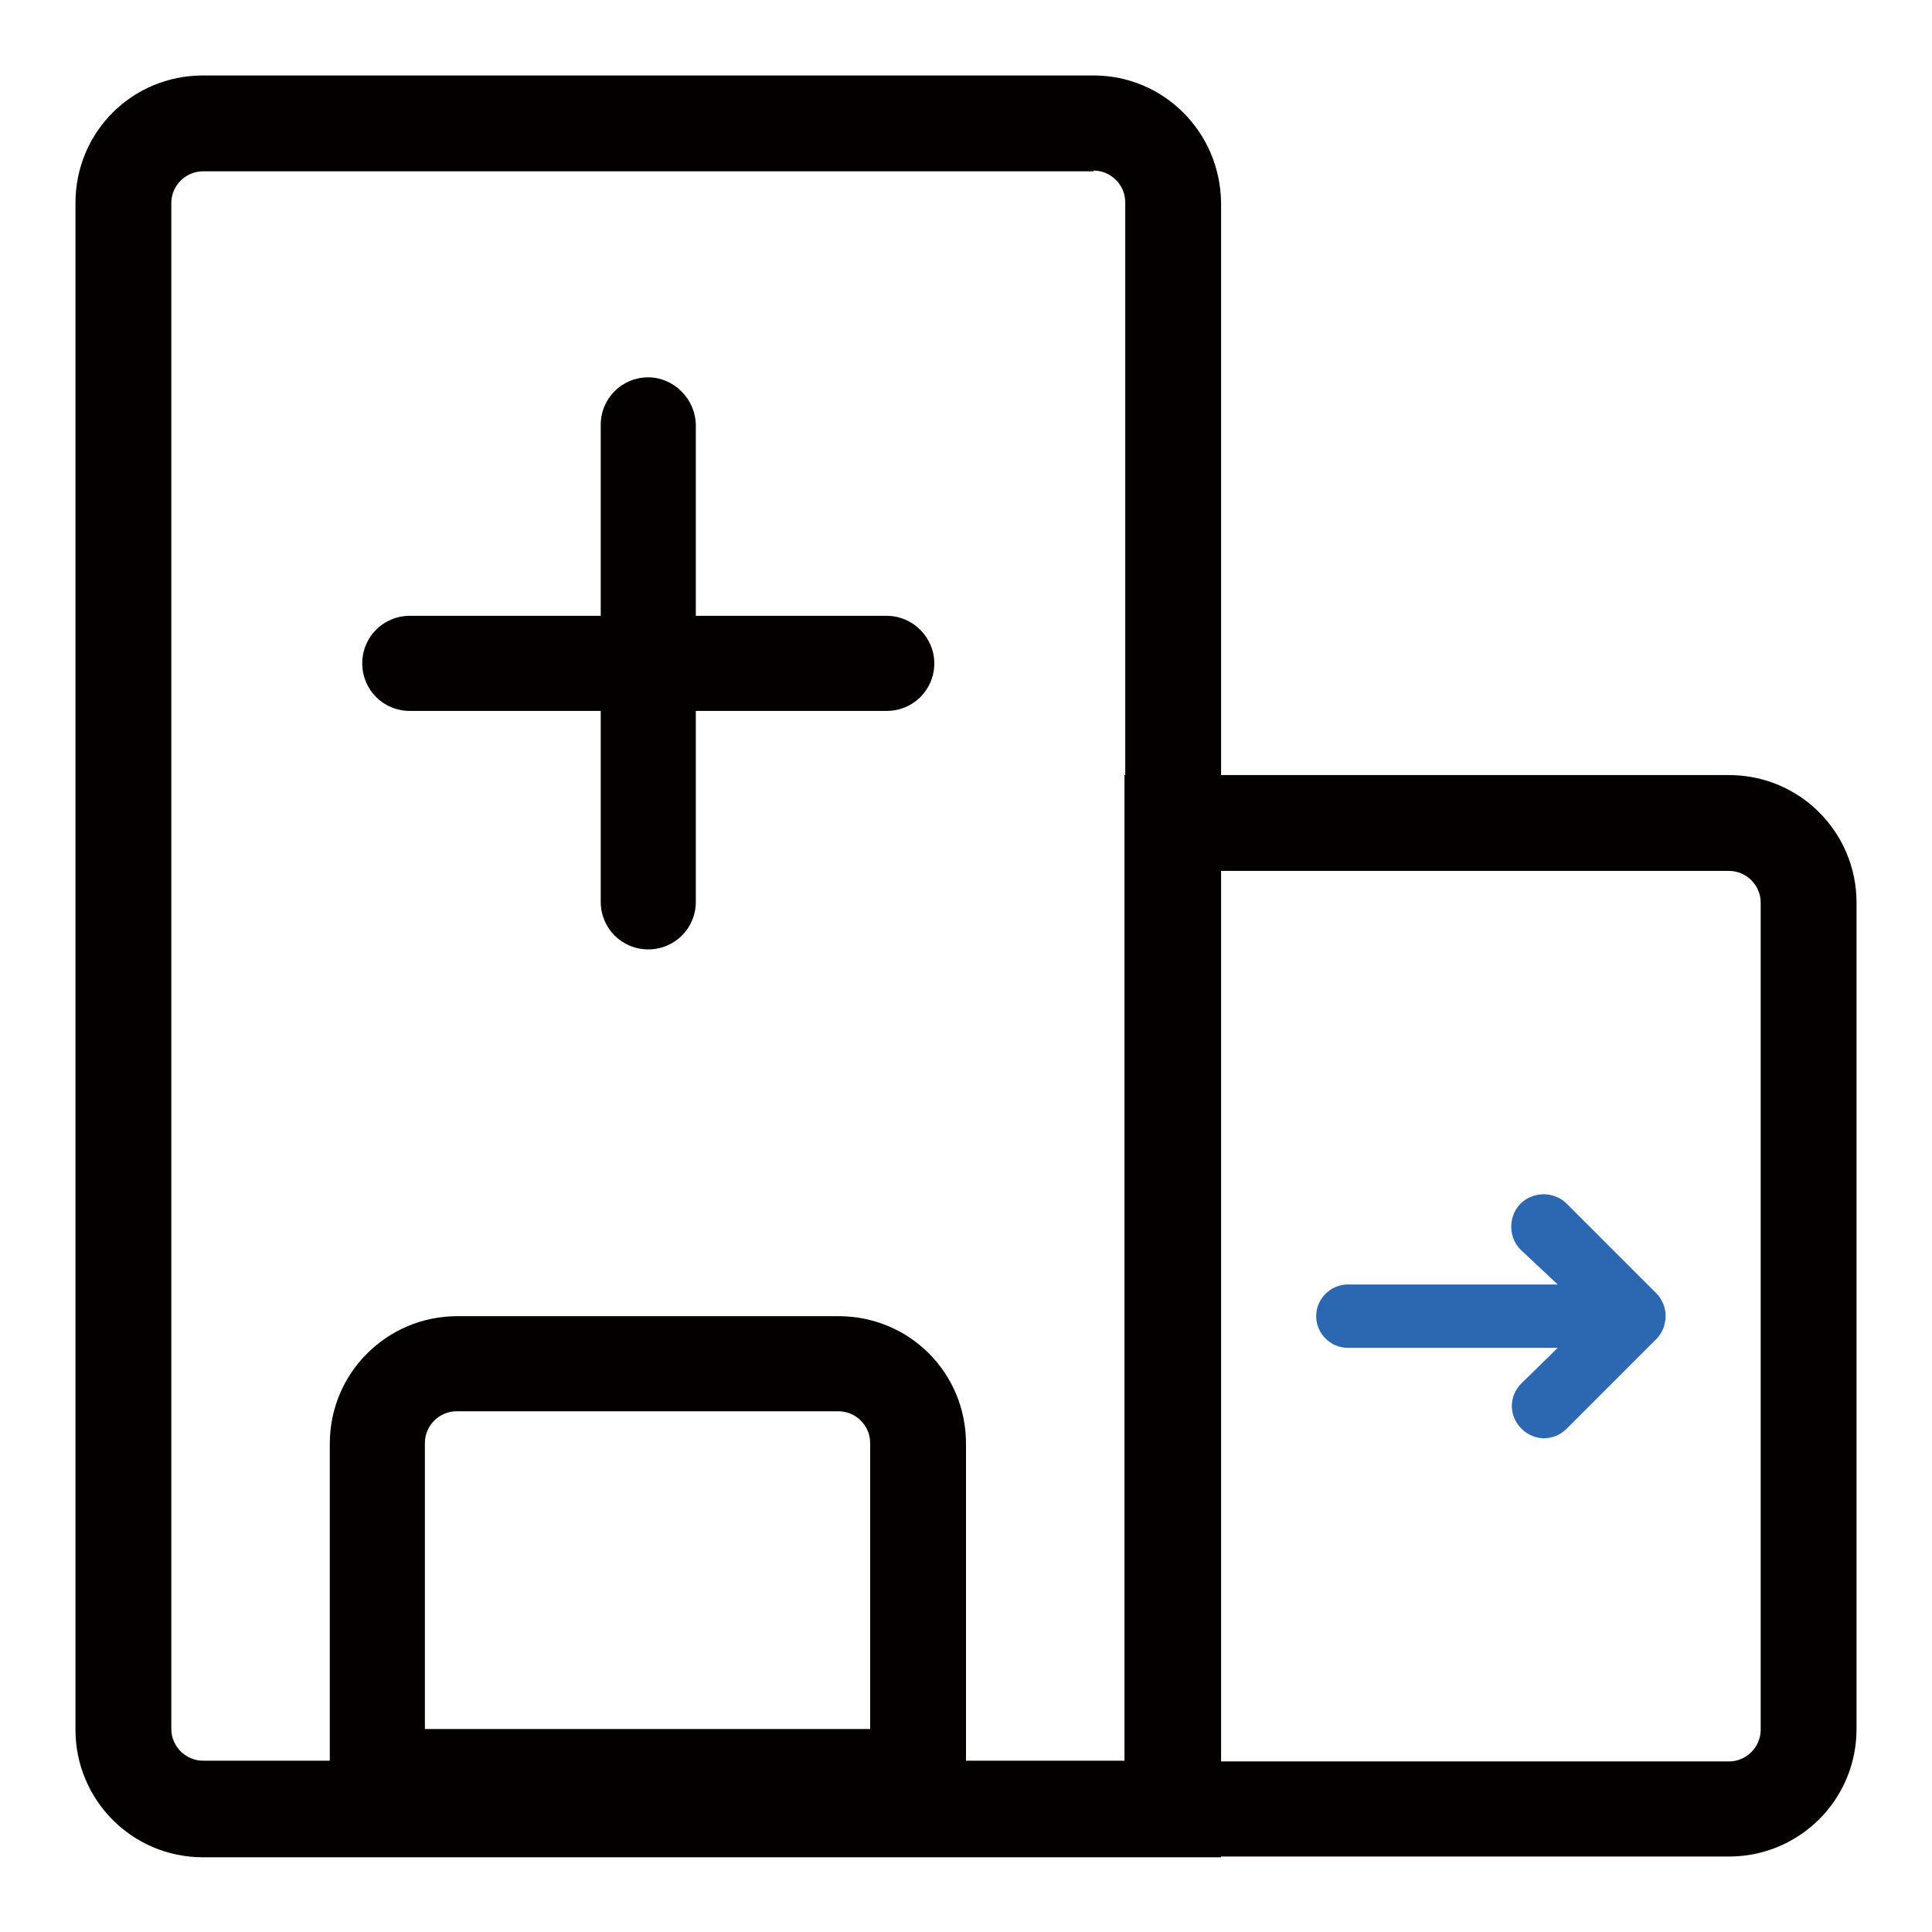 <?xml version="1.0" encoding="utf-8"?>
<!-- Svg Vector Icons : http://www.onlinewebfonts.com/icon -->
<!DOCTYPE svg PUBLIC "-//W3C//DTD SVG 1.1//EN" "http://www.w3.org/Graphics/SVG/1.1/DTD/svg11.dtd">
<svg version="1.1" xmlns="http://www.w3.org/2000/svg" xmlns:xlink="http://www.w3.org/1999/xlink" x="0px" y="0px" viewBox="0 0 256 256" enable-background="new 0 0 256 256" xml:space="preserve">
<g> <path fill="#040000" d="M144.9,22.6c2.3,0,4.2,1.9,4.2,4.2v206.5H26.9c-2.3,0-4.2-1.9-4.2-4.2V26.9c0-2.3,1.9-4.2,4.2-4.2H144.9z  M144.9,10h-118C17.5,10,10,17.5,10,26.9v202.3c0,9.3,7.5,16.9,16.9,16.9h134.9V26.9C161.7,17.5,154.2,10,144.9,10z"/> <path fill="#040000" d="M117.5,81.6H54.3c-3.5,0-6.3,2.8-6.3,6.3c0,3.5,2.8,6.3,6.3,6.3h63.2c3.5,0,6.3-2.8,6.3-6.3 C123.8,84.5,121,81.6,117.5,81.6z"/> <path fill="#040000" d="M85.9,50c-3.5,0-6.3,2.8-6.3,6.3v63.2c0,3.5,2.8,6.3,6.3,6.3c3.5,0,6.3-2.8,6.3-6.3V56.4 C92.2,52.9,89.3,50,85.9,50z M111.1,187c2.3,0,4.2,1.9,4.2,4.2v37.9h-59v-37.9c0-2.3,1.9-4.2,4.2-4.2H111.1z M111.1,174.4H60.6 c-9.3,0-16.9,7.5-16.9,16.9v50.6H128v-50.6C128,181.9,120.5,174.4,111.1,174.4z M229.1,115.4c2.3,0,4.2,1.9,4.2,4.2v109.6 c0,2.3-1.9,4.2-4.2,4.2h-67.4v-118H229.1z M229.1,102.7h-80.1V246h80.1c9.3,0,16.9-7.5,16.9-16.9V119.6 C246,110.3,238.5,102.7,229.1,102.7z"/> <path fill="#2c68b2" d="M220.4,172.8c-0.2-0.5-0.5-1-0.9-1.4l-11.9-11.9c-1.1-1.1-2.7-1.5-4.2-1.1c-1.5,0.4-2.6,1.5-3,3 c-0.4,1.5,0,3.1,1.1,4.2l4.9,4.6h-27.8c-2.3,0-4.2,1.9-4.2,4.2s1.9,4.2,4.2,4.2h27.8l-4.8,4.7c-1.7,1.7-1.7,4.3,0,6 c1.7,1.7,4.3,1.7,6,0l11.9-11.9c0.4-0.4,0.7-0.9,0.9-1.4C220.8,174.9,220.8,173.8,220.4,172.8z"/></g>
</svg>